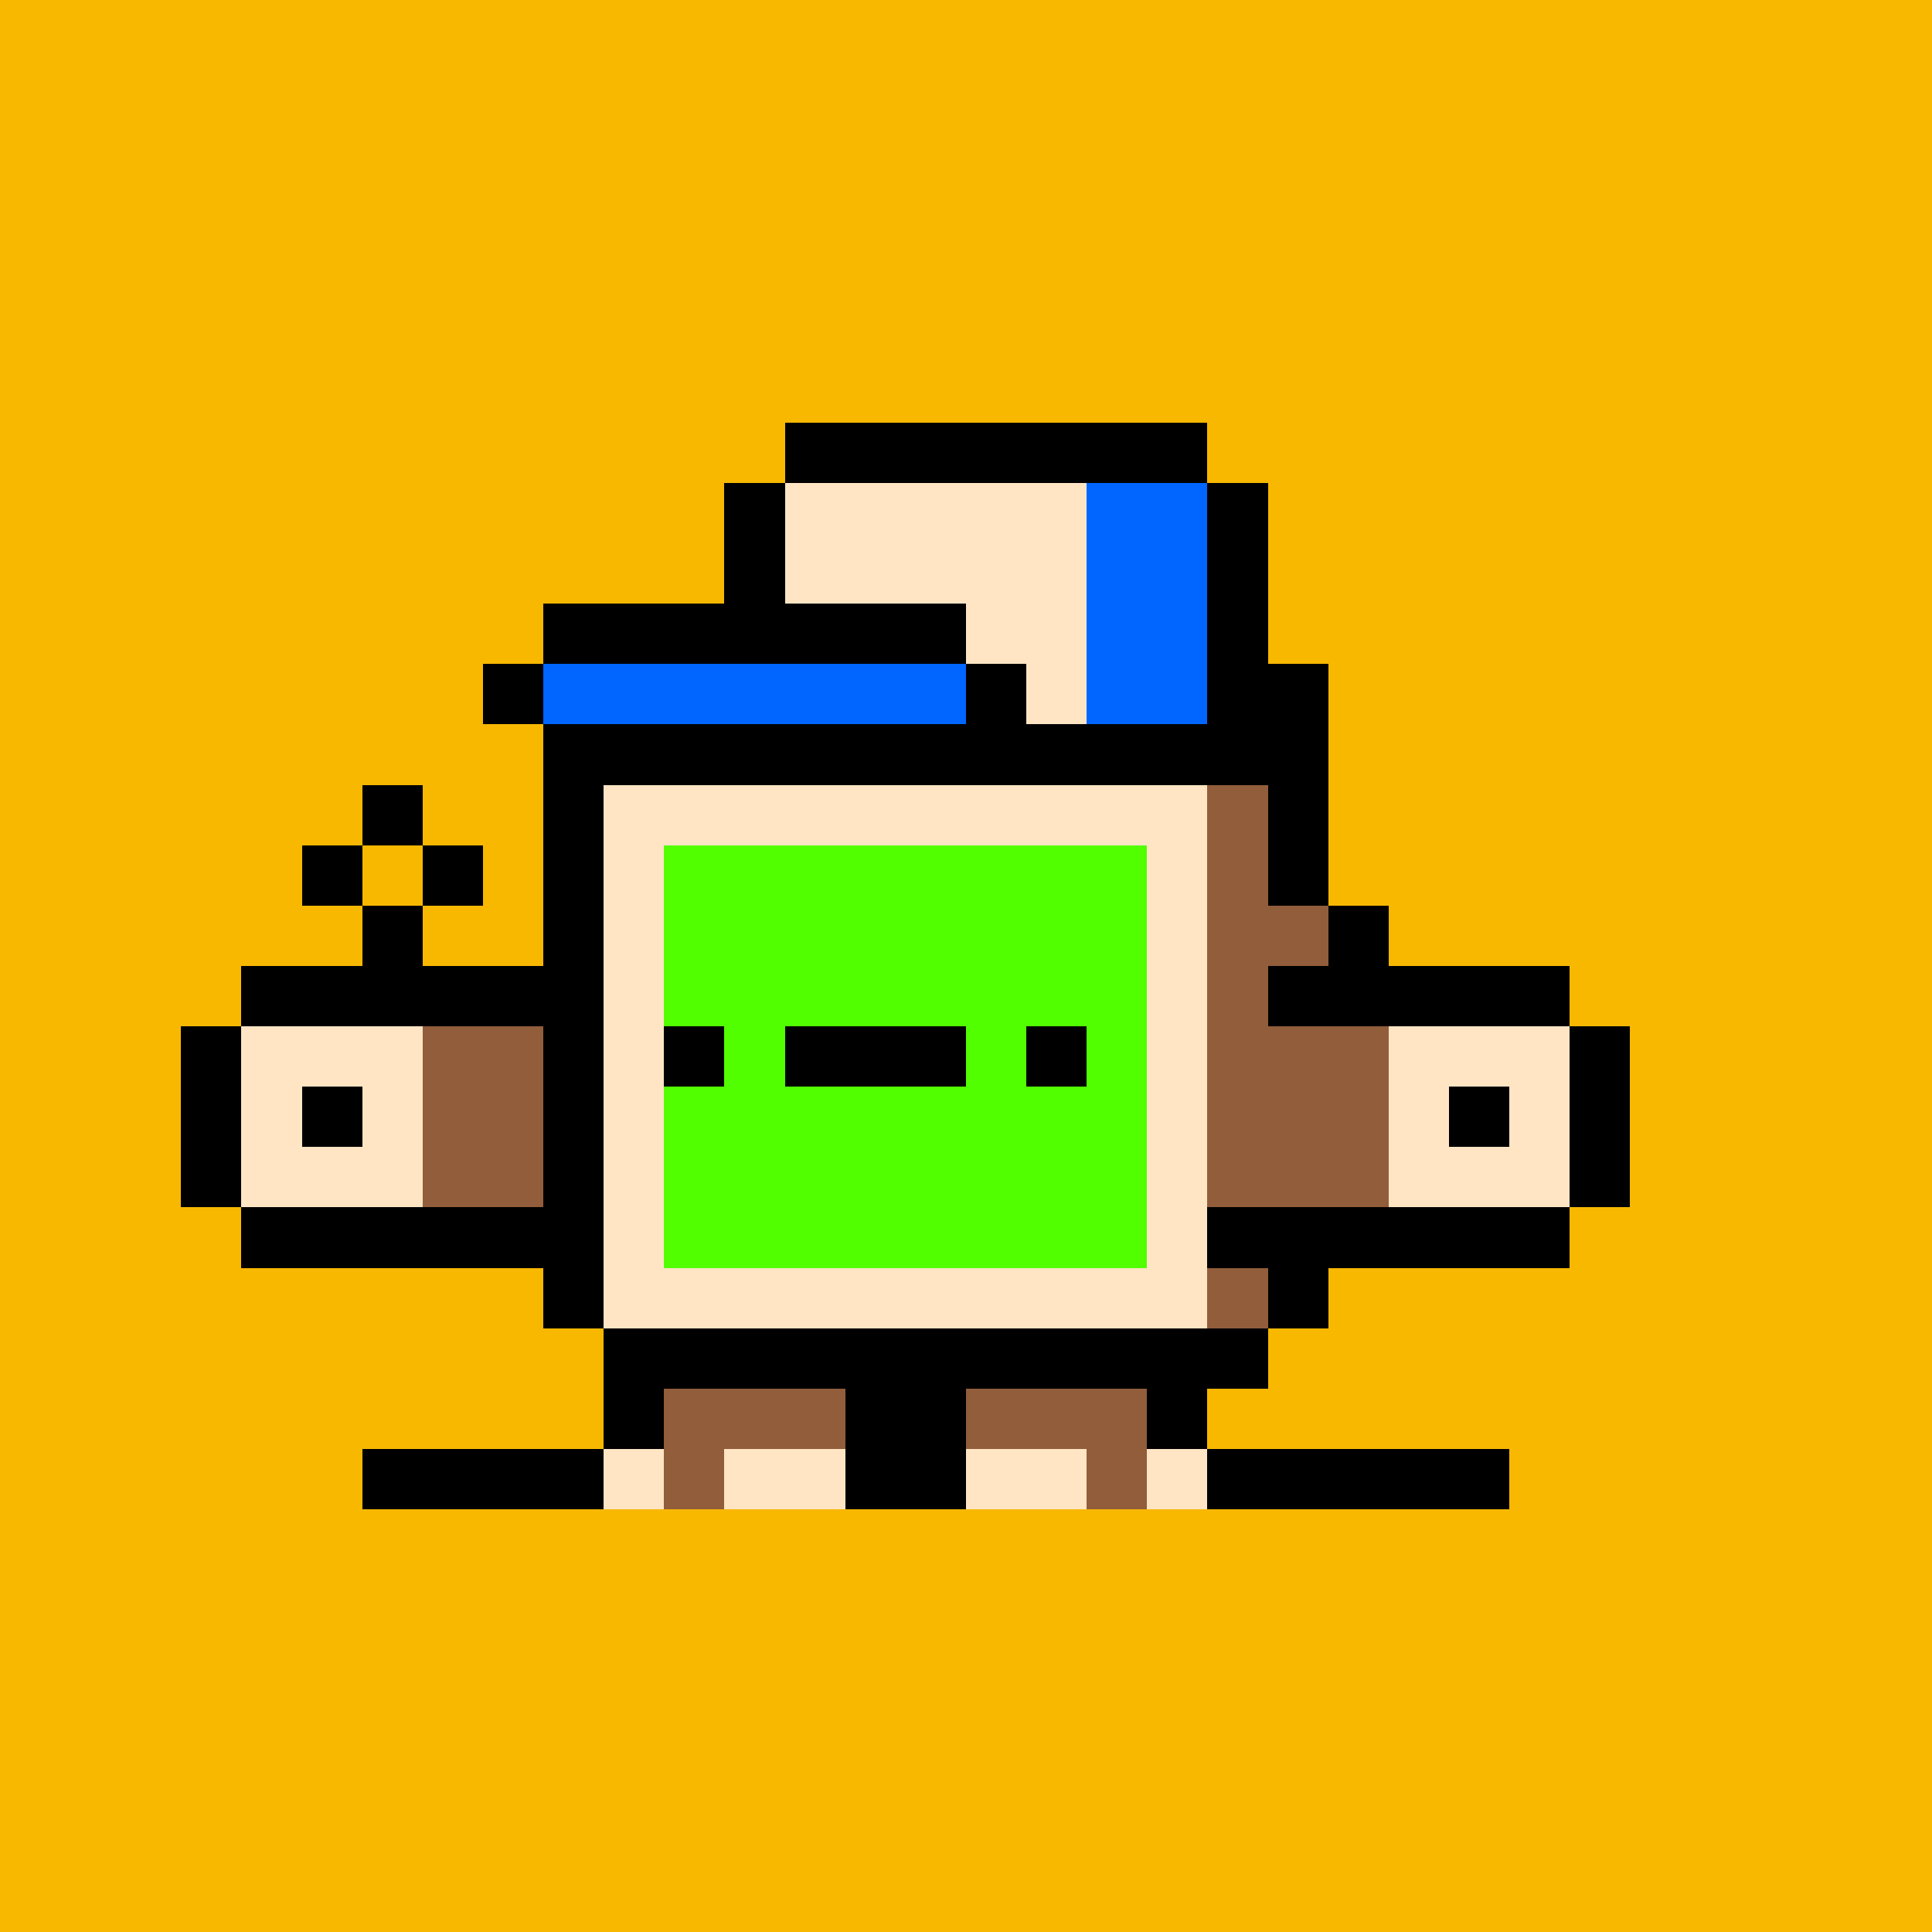 <svg xmlns="http://www.w3.org/2000/svg" viewBox="0 0 32 32" shape-rendering="crispEdges" width="512" height="512" id="2983" seed="51472230111573332295171984451932842763465877114572990774908749401137147215365"><rect id="bg" width="100%" height="100%" fill="#f8b800"/><g id="Legs"><rect width="1" height="1" x="10" y="22" fill="#000000"/><rect width="2" height="1" x="11" y="22" fill="#925d3b"/><rect width="4" height="1" x="13" y="22" fill="#000000"/><rect width="2" height="1" x="17" y="22" fill="#925d3b"/><rect width="1" height="1" x="19" y="22" fill="#000000"/><rect width="1" height="1" x="10" y="23" fill="#000000"/><rect width="3" height="1" x="11" y="23" fill="#925d3b"/><rect width="2" height="1" x="14" y="23" fill="#000000"/><rect width="3" height="1" x="16" y="23" fill="#925d3b"/><rect width="1" height="1" x="19" y="23" fill="#000000"/><rect width="4" height="1" x="6" y="24" fill="#000000"/><rect width="1" height="1" x="10" y="24" fill="#ffe5c4"/><rect width="1" height="1" x="11" y="24" fill="#925d3b"/><rect width="2" height="1" x="12" y="24" fill="#ffe5c4"/><rect width="2" height="1" x="14" y="24" fill="#000000"/><rect width="2" height="1" x="16" y="24" fill="#ffe5c4"/><rect width="1" height="1" x="18" y="24" fill="#925d3b"/><rect width="1" height="1" x="19" y="24" fill="#ffe5c4"/><rect width="5" height="1" x="20" y="24" fill="#000000"/></g><g id="Head"><rect width="7" height="1" x="13" y="7" fill="#000000"/><rect width="1" height="1" x="12" y="8" fill="#000000"/><rect width="5" height="1" x="13" y="8" fill="#ffe5c4"/><rect width="2" height="1" x="18" y="8" fill="#0066ff"/><rect width="1" height="1" x="20" y="8" fill="#000000"/><rect width="1" height="1" x="12" y="9" fill="#000000"/><rect width="5" height="1" x="13" y="9" fill="#ffe5c4"/><rect width="2" height="1" x="18" y="9" fill="#0066ff"/><rect width="1" height="1" x="20" y="9" fill="#000000"/><rect width="7" height="1" x="9" y="10" fill="#000000"/><rect width="2" height="1" x="16" y="10" fill="#ffe5c4"/><rect width="2" height="1" x="18" y="10" fill="#0066ff"/><rect width="1" height="1" x="20" y="10" fill="#000000"/><rect width="1" height="1" x="8" y="11" fill="#000000"/><rect width="7" height="1" x="9" y="11" fill="#0066ff"/><rect width="1" height="1" x="16" y="11" fill="#000000"/><rect width="1" height="1" x="17" y="11" fill="#ffe5c4"/><rect width="2" height="1" x="18" y="11" fill="#0066ff"/><rect width="2" height="1" x="20" y="11" fill="#000000"/><rect width="13" height="1" x="9" y="12" fill="#000000"/><rect width="1" height="1" x="9" y="13" fill="#000000"/><rect width="10" height="1" x="10" y="13" fill="#ffe5c4"/><rect width="1" height="1" x="20" y="13" fill="#925d3b"/><rect width="1" height="1" x="21" y="13" fill="#000000"/><rect width="1" height="1" x="9" y="14" fill="#000000"/><rect width="1" height="1" x="10" y="14" fill="#ffe5c4"/><rect width="8" height="1" x="11" y="14" fill="#000000"/><rect width="1" height="1" x="19" y="14" fill="#ffe5c4"/><rect width="1" height="1" x="20" y="14" fill="#925d3b"/><rect width="1" height="1" x="21" y="14" fill="#000000"/><rect width="1" height="1" x="9" y="15" fill="#000000"/><rect width="1" height="1" x="10" y="15" fill="#ffe5c4"/><rect width="8" height="1" x="11" y="15" fill="#000000"/><rect width="1" height="1" x="19" y="15" fill="#ffe5c4"/><rect width="2" height="1" x="20" y="15" fill="#925d3b"/><rect width="1" height="1" x="22" y="15" fill="#000000"/><rect width="1" height="1" x="9" y="16" fill="#000000"/><rect width="1" height="1" x="10" y="16" fill="#ffe5c4"/><rect width="8" height="1" x="11" y="16" fill="#000000"/><rect width="1" height="1" x="19" y="16" fill="#ffe5c4"/><rect width="2" height="1" x="20" y="16" fill="#925d3b"/><rect width="1" height="1" x="22" y="16" fill="#000000"/><rect width="1" height="1" x="9" y="17" fill="#000000"/><rect width="1" height="1" x="10" y="17" fill="#ffe5c4"/><rect width="8" height="1" x="11" y="17" fill="#000000"/><rect width="1" height="1" x="19" y="17" fill="#ffe5c4"/><rect width="2" height="1" x="20" y="17" fill="#925d3b"/><rect width="1" height="1" x="22" y="17" fill="#000000"/><rect width="1" height="1" x="9" y="18" fill="#000000"/><rect width="1" height="1" x="10" y="18" fill="#ffe5c4"/><rect width="8" height="1" x="11" y="18" fill="#000000"/><rect width="1" height="1" x="19" y="18" fill="#ffe5c4"/><rect width="2" height="1" x="20" y="18" fill="#925d3b"/><rect width="1" height="1" x="22" y="18" fill="#000000"/><rect width="1" height="1" x="9" y="19" fill="#000000"/><rect width="1" height="1" x="10" y="19" fill="#ffe5c4"/><rect width="8" height="1" x="11" y="19" fill="#000000"/><rect width="1" height="1" x="19" y="19" fill="#ffe5c4"/><rect width="2" height="1" x="20" y="19" fill="#925d3b"/><rect width="1" height="1" x="22" y="19" fill="#000000"/><rect width="1" height="1" x="9" y="20" fill="#000000"/><rect width="1" height="1" x="10" y="20" fill="#ffe5c4"/><rect width="8" height="1" x="11" y="20" fill="#000000"/><rect width="1" height="1" x="19" y="20" fill="#ffe5c4"/><rect width="1" height="1" x="20" y="20" fill="#925d3b"/><rect width="1" height="1" x="21" y="20" fill="#000000"/><rect width="1" height="1" x="9" y="21" fill="#000000"/><rect width="10" height="1" x="10" y="21" fill="#ffe5c4"/><rect width="1" height="1" x="20" y="21" fill="#925d3b"/><rect width="1" height="1" x="21" y="21" fill="#000000"/><rect width="11" height="1" x="10" y="22" fill="#000000"/></g><g id="Face"><rect width="8" height="1" x="11" y="14" fill="#52ff00"/><rect width="8" height="1" x="11" y="15" fill="#52ff00"/><rect width="8" height="1" x="11" y="16" fill="#52ff00"/><rect width="1" height="1" x="11" y="17" fill="#000000"/><rect width="1" height="1" x="12" y="17" fill="#52ff00"/><rect width="3" height="1" x="13" y="17" fill="#000000"/><rect width="1" height="1" x="16" y="17" fill="#52ff00"/><rect width="1" height="1" x="17" y="17" fill="#000000"/><rect width="1" height="1" x="18" y="17" fill="#52ff00"/><rect width="8" height="1" x="11" y="18" fill="#52ff00"/><rect width="8" height="1" x="11" y="19" fill="#52ff00"/><rect width="8" height="1" x="11" y="20" fill="#52ff00"/></g><g id="Hands"><rect width="1" height="1" x="6" y="13" fill="#000000"/><rect width="1" height="1" x="5" y="14" fill="#000000"/><rect width="1" height="1" x="7" y="14" fill="#000000"/><rect width="1" height="1" x="6" y="15" fill="#000000"/><rect width="1" height="1" x="20" y="15" fill="#925d3b"/><rect width="5" height="1" x="4" y="16" fill="#000000"/><rect width="5" height="1" x="21" y="16" fill="#000000"/><rect width="1" height="1" x="3" y="17" fill="#000000"/><rect width="3" height="1" x="4" y="17" fill="#ffe5c4"/><rect width="2" height="1" x="7" y="17" fill="#925d3b"/><rect width="2" height="1" x="21" y="17" fill="#925d3b"/><rect width="3" height="1" x="23" y="17" fill="#ffe5c4"/><rect width="1" height="1" x="26" y="17" fill="#000000"/><rect width="1" height="1" x="3" y="18" fill="#000000"/><rect width="1" height="1" x="4" y="18" fill="#ffe5c4"/><rect width="1" height="1" x="5" y="18" fill="#000000"/><rect width="1" height="1" x="6" y="18" fill="#ffe5c4"/><rect width="2" height="1" x="7" y="18" fill="#925d3b"/><rect width="2" height="1" x="21" y="18" fill="#925d3b"/><rect width="1" height="1" x="23" y="18" fill="#ffe5c4"/><rect width="1" height="1" x="24" y="18" fill="#000000"/><rect width="1" height="1" x="25" y="18" fill="#ffe5c4"/><rect width="1" height="1" x="26" y="18" fill="#000000"/><rect width="1" height="1" x="3" y="19" fill="#000000"/><rect width="3" height="1" x="4" y="19" fill="#ffe5c4"/><rect width="2" height="1" x="7" y="19" fill="#925d3b"/><rect width="2" height="1" x="21" y="19" fill="#925d3b"/><rect width="3" height="1" x="23" y="19" fill="#ffe5c4"/><rect width="1" height="1" x="26" y="19" fill="#000000"/><rect width="5" height="1" x="4" y="20" fill="#000000"/><rect width="6" height="1" x="20" y="20" fill="#000000"/></g></svg>